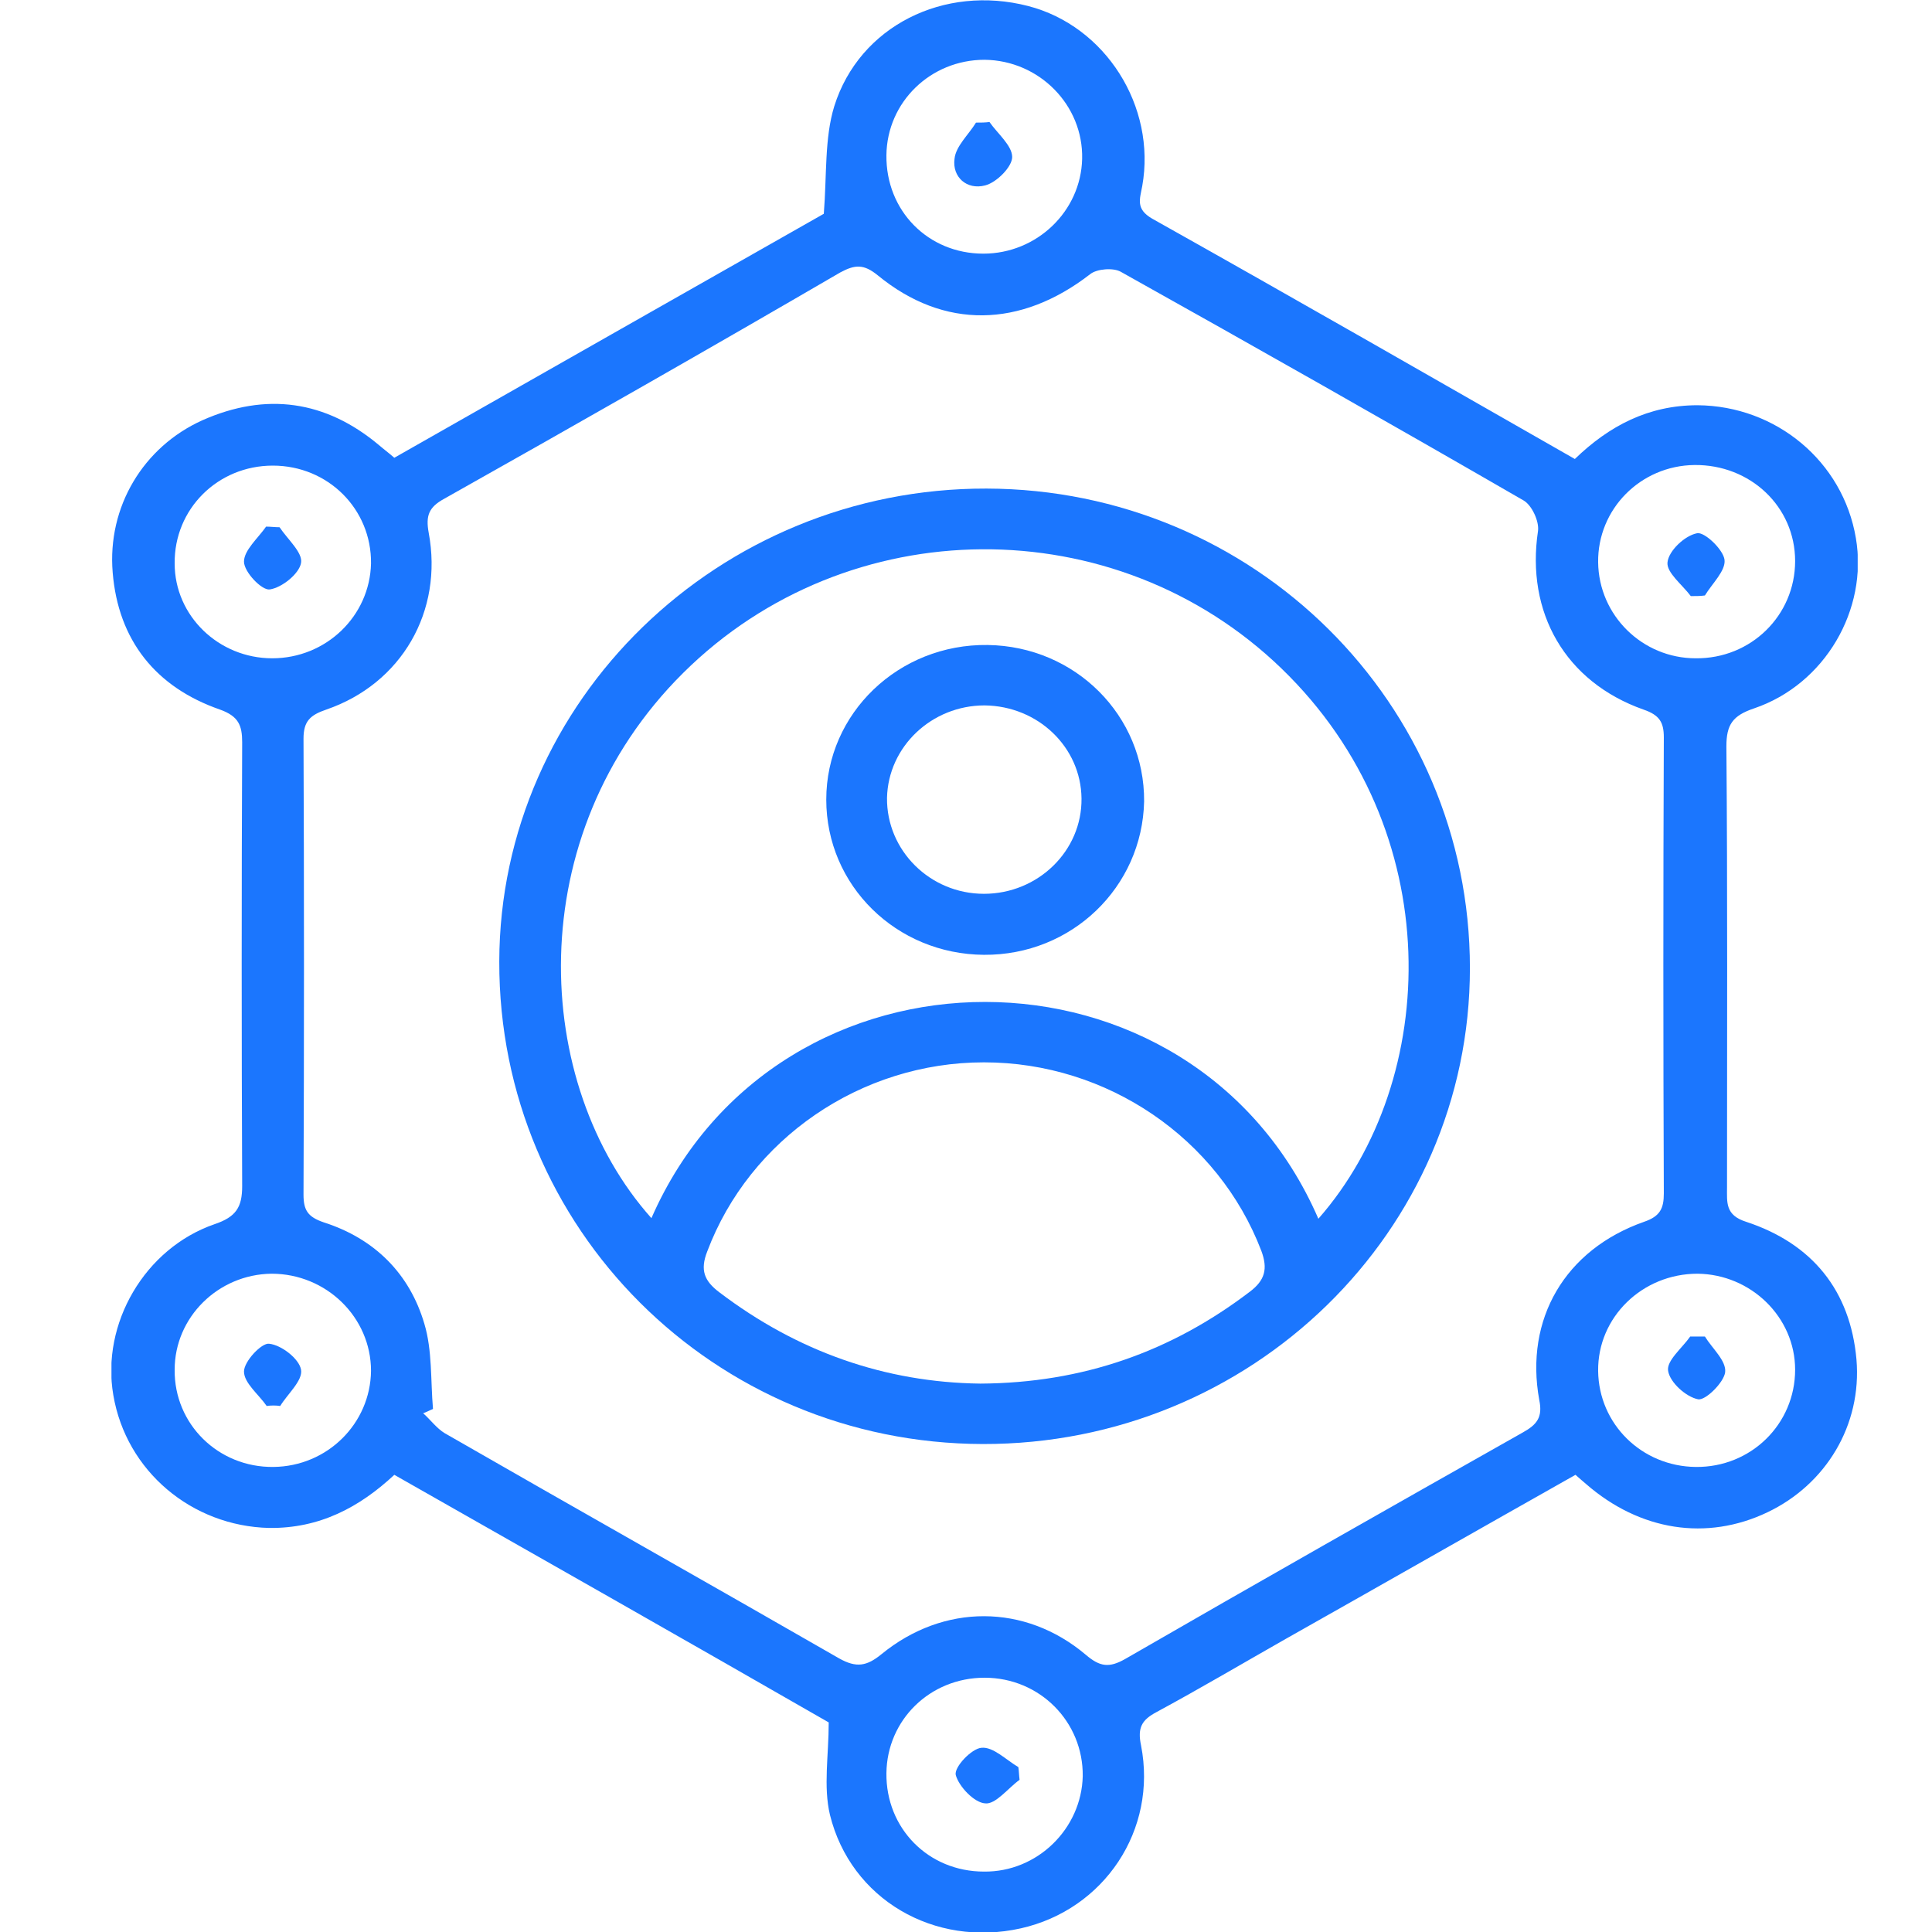 <?xml version="1.0" encoding="UTF-8"?> <svg xmlns="http://www.w3.org/2000/svg" fill="none" height="52" viewBox="0 0 52 52" width="52"><g clip-path="url(#clip0_12662_211)"><path d="M10.613 12.321C14.527 10.094 18.425 7.883 22.173 5.754C22.256 4.697 22.19 3.722 22.454 2.861C23.131 0.699 25.41 -0.423 27.673 0.162C29.753 0.699 31.124 2.861 30.744 5.006C30.678 5.364 30.563 5.624 31.009 5.884C34.807 8.014 38.572 10.175 42.387 12.354C43.312 11.46 44.369 10.907 45.69 10.907C47.804 10.923 49.604 12.419 49.951 14.483C50.281 16.401 49.125 18.417 47.209 19.067C46.631 19.262 46.466 19.506 46.466 20.091C46.499 24.041 46.483 28.007 46.483 31.957C46.483 32.364 46.433 32.705 46.995 32.884C48.778 33.469 49.802 34.737 49.967 36.59C50.116 38.362 49.141 39.955 47.572 40.703C45.938 41.483 44.138 41.206 42.684 39.938C42.602 39.873 42.519 39.792 42.404 39.695C39.811 41.158 37.218 42.637 34.625 44.1C33.453 44.766 32.297 45.449 31.124 46.083C30.728 46.294 30.612 46.505 30.711 46.977C31.157 49.253 29.72 51.398 27.474 51.902C25.146 52.422 22.9 51.122 22.338 48.846C22.157 48.082 22.305 47.253 22.305 46.359C18.458 44.149 14.56 41.938 10.613 39.695C9.672 40.572 8.599 41.141 7.244 41.125C5.164 41.076 3.396 39.597 3.05 37.549C2.719 35.631 3.892 33.599 5.775 32.949C6.353 32.754 6.518 32.494 6.518 31.925C6.501 27.942 6.501 23.96 6.518 19.977C6.518 19.522 6.419 19.278 5.923 19.099C4.189 18.498 3.182 17.23 3.033 15.41C2.885 13.638 3.859 12.028 5.444 11.313C7.162 10.549 8.764 10.777 10.2 11.98C10.332 12.094 10.465 12.191 10.613 12.321ZM11.654 37.923C11.571 37.955 11.489 38.004 11.389 38.037C11.588 38.215 11.753 38.443 11.967 38.573C15.502 40.605 19.052 42.604 22.586 44.636C23.049 44.896 23.329 44.847 23.726 44.522C25.394 43.157 27.59 43.157 29.225 44.539C29.605 44.864 29.853 44.896 30.282 44.653C33.833 42.604 37.416 40.572 40.983 38.557C41.363 38.346 41.528 38.15 41.429 37.679C41.033 35.501 42.123 33.632 44.253 32.884C44.682 32.737 44.782 32.526 44.782 32.12C44.765 28.023 44.765 23.944 44.782 19.847C44.782 19.441 44.666 19.246 44.237 19.099C42.123 18.352 41.066 16.482 41.396 14.288C41.429 14.028 41.231 13.605 41.016 13.475C37.416 11.395 33.8 9.346 30.166 7.315C29.968 7.201 29.522 7.233 29.341 7.38C27.474 8.826 25.41 8.875 23.627 7.412C23.247 7.103 23.016 7.119 22.619 7.331C19.102 9.379 15.535 11.411 11.951 13.427C11.538 13.654 11.456 13.882 11.538 14.337C11.934 16.45 10.812 18.401 8.78 19.099C8.351 19.246 8.169 19.408 8.169 19.88C8.186 23.976 8.186 28.056 8.169 32.152C8.169 32.575 8.285 32.754 8.714 32.9C10.085 33.339 11.026 34.282 11.422 35.631C11.637 36.346 11.588 37.143 11.654 37.923ZM7.327 17.718C8.78 17.718 9.953 16.58 9.986 15.166C10.002 13.703 8.83 12.532 7.343 12.532C5.857 12.532 4.685 13.703 4.701 15.166C4.701 16.58 5.89 17.718 7.327 17.718ZM48.316 15.101C48.316 13.638 47.11 12.5 45.607 12.516C44.154 12.532 42.998 13.703 43.014 15.133C43.031 16.564 44.204 17.718 45.64 17.718C47.127 17.734 48.316 16.564 48.316 15.101ZM45.69 34.282C44.204 34.282 42.998 35.452 43.014 36.899C43.031 38.329 44.187 39.467 45.64 39.483C47.127 39.5 48.316 38.329 48.316 36.866C48.316 35.452 47.127 34.298 45.69 34.282ZM7.36 39.483C8.813 39.467 9.969 38.313 9.986 36.899C9.986 35.452 8.78 34.282 7.31 34.282C5.874 34.298 4.701 35.452 4.701 36.866C4.685 38.329 5.874 39.5 7.36 39.483ZM23.858 4.177C23.841 5.673 24.981 6.827 26.467 6.827C27.904 6.827 29.093 5.689 29.126 4.275C29.159 2.828 27.97 1.625 26.5 1.609C25.047 1.609 23.874 2.747 23.858 4.177ZM23.858 47.725C23.841 49.204 24.981 50.374 26.484 50.374C27.92 50.391 29.109 49.22 29.142 47.806C29.159 46.343 27.986 45.156 26.5 45.156C25.03 45.156 23.874 46.294 23.858 47.725Z" fill="#1B76FE"></path><path d="M39.563 26.057C39.563 33.144 33.684 38.882 26.451 38.866C19.218 38.85 13.421 33.063 13.438 25.878C13.454 18.856 19.35 13.134 26.55 13.15C33.75 13.167 39.563 18.921 39.563 26.057ZM35.484 32.803C38.771 29.064 38.985 22.334 34.493 17.994C30.018 13.671 22.818 13.719 18.392 18.108C13.982 22.481 14.313 29.178 17.533 32.787C20.935 25.017 32.115 25.033 35.484 32.803ZM26.385 37.24C29.143 37.224 31.521 36.379 33.635 34.77C34.047 34.461 34.13 34.152 33.948 33.664C32.792 30.641 29.803 28.593 26.484 28.593C23.165 28.593 20.175 30.657 19.036 33.681C18.838 34.184 18.953 34.477 19.366 34.786C21.463 36.379 23.825 37.208 26.385 37.24Z" fill="#1B76FE"></path><path d="M7.525 14.191C7.74 14.516 8.153 14.873 8.103 15.15C8.054 15.442 7.591 15.816 7.261 15.865C7.046 15.897 6.567 15.393 6.567 15.117C6.567 14.808 6.947 14.483 7.162 14.174C7.277 14.174 7.41 14.191 7.525 14.191Z" fill="#1B76FE"></path><path d="M45.508 16.044C45.277 15.735 44.848 15.41 44.881 15.133C44.914 14.824 45.343 14.418 45.673 14.353C45.872 14.304 46.383 14.792 46.416 15.068C46.45 15.361 46.086 15.702 45.888 16.027C45.773 16.044 45.64 16.044 45.508 16.044Z" fill="#1B76FE"></path><path d="M45.888 35.973C46.087 36.298 46.466 36.623 46.433 36.932C46.4 37.208 45.905 37.696 45.707 37.663C45.376 37.598 44.947 37.208 44.898 36.899C44.848 36.623 45.277 36.282 45.492 35.973C45.624 35.973 45.756 35.973 45.888 35.973Z" fill="#1B76FE"></path><path d="M7.178 37.842C6.964 37.533 6.567 37.224 6.567 36.915C6.567 36.639 7.046 36.135 7.244 36.167C7.575 36.2 8.054 36.574 8.103 36.867C8.153 37.159 7.74 37.517 7.542 37.842C7.426 37.825 7.294 37.825 7.178 37.842Z" fill="#1B76FE"></path><path d="M26.632 3.284C26.847 3.593 27.243 3.918 27.243 4.226C27.243 4.487 26.83 4.909 26.517 4.99C26.021 5.121 25.625 4.763 25.691 4.275C25.724 3.934 26.071 3.625 26.269 3.3C26.401 3.3 26.517 3.3 26.632 3.284Z" fill="#1B76FE"></path><path d="M27.442 47.904C27.128 48.131 26.798 48.57 26.517 48.538C26.22 48.521 25.807 48.082 25.724 47.774C25.675 47.562 26.154 47.058 26.418 47.042C26.732 47.01 27.078 47.367 27.409 47.562C27.425 47.66 27.425 47.774 27.442 47.904Z" fill="#1B76FE"></path><path d="M26.483 25.699C24.122 25.683 22.239 23.83 22.239 21.522C22.239 19.197 24.188 17.328 26.582 17.36C28.944 17.393 30.81 19.262 30.794 21.57C30.744 23.879 28.845 25.715 26.483 25.699ZM26.483 24.057C27.937 24.057 29.126 22.903 29.109 21.489C29.093 20.107 27.937 19.002 26.5 18.986C25.08 18.986 23.907 20.091 23.874 21.473C23.858 22.887 25.03 24.057 26.483 24.057Z" fill="#1B76FE"></path></g><defs><clipPath id="clip0_12662_211"><rect fill="white" height="52" transform="translate(3)" width="47"></rect></clipPath></defs></svg> 